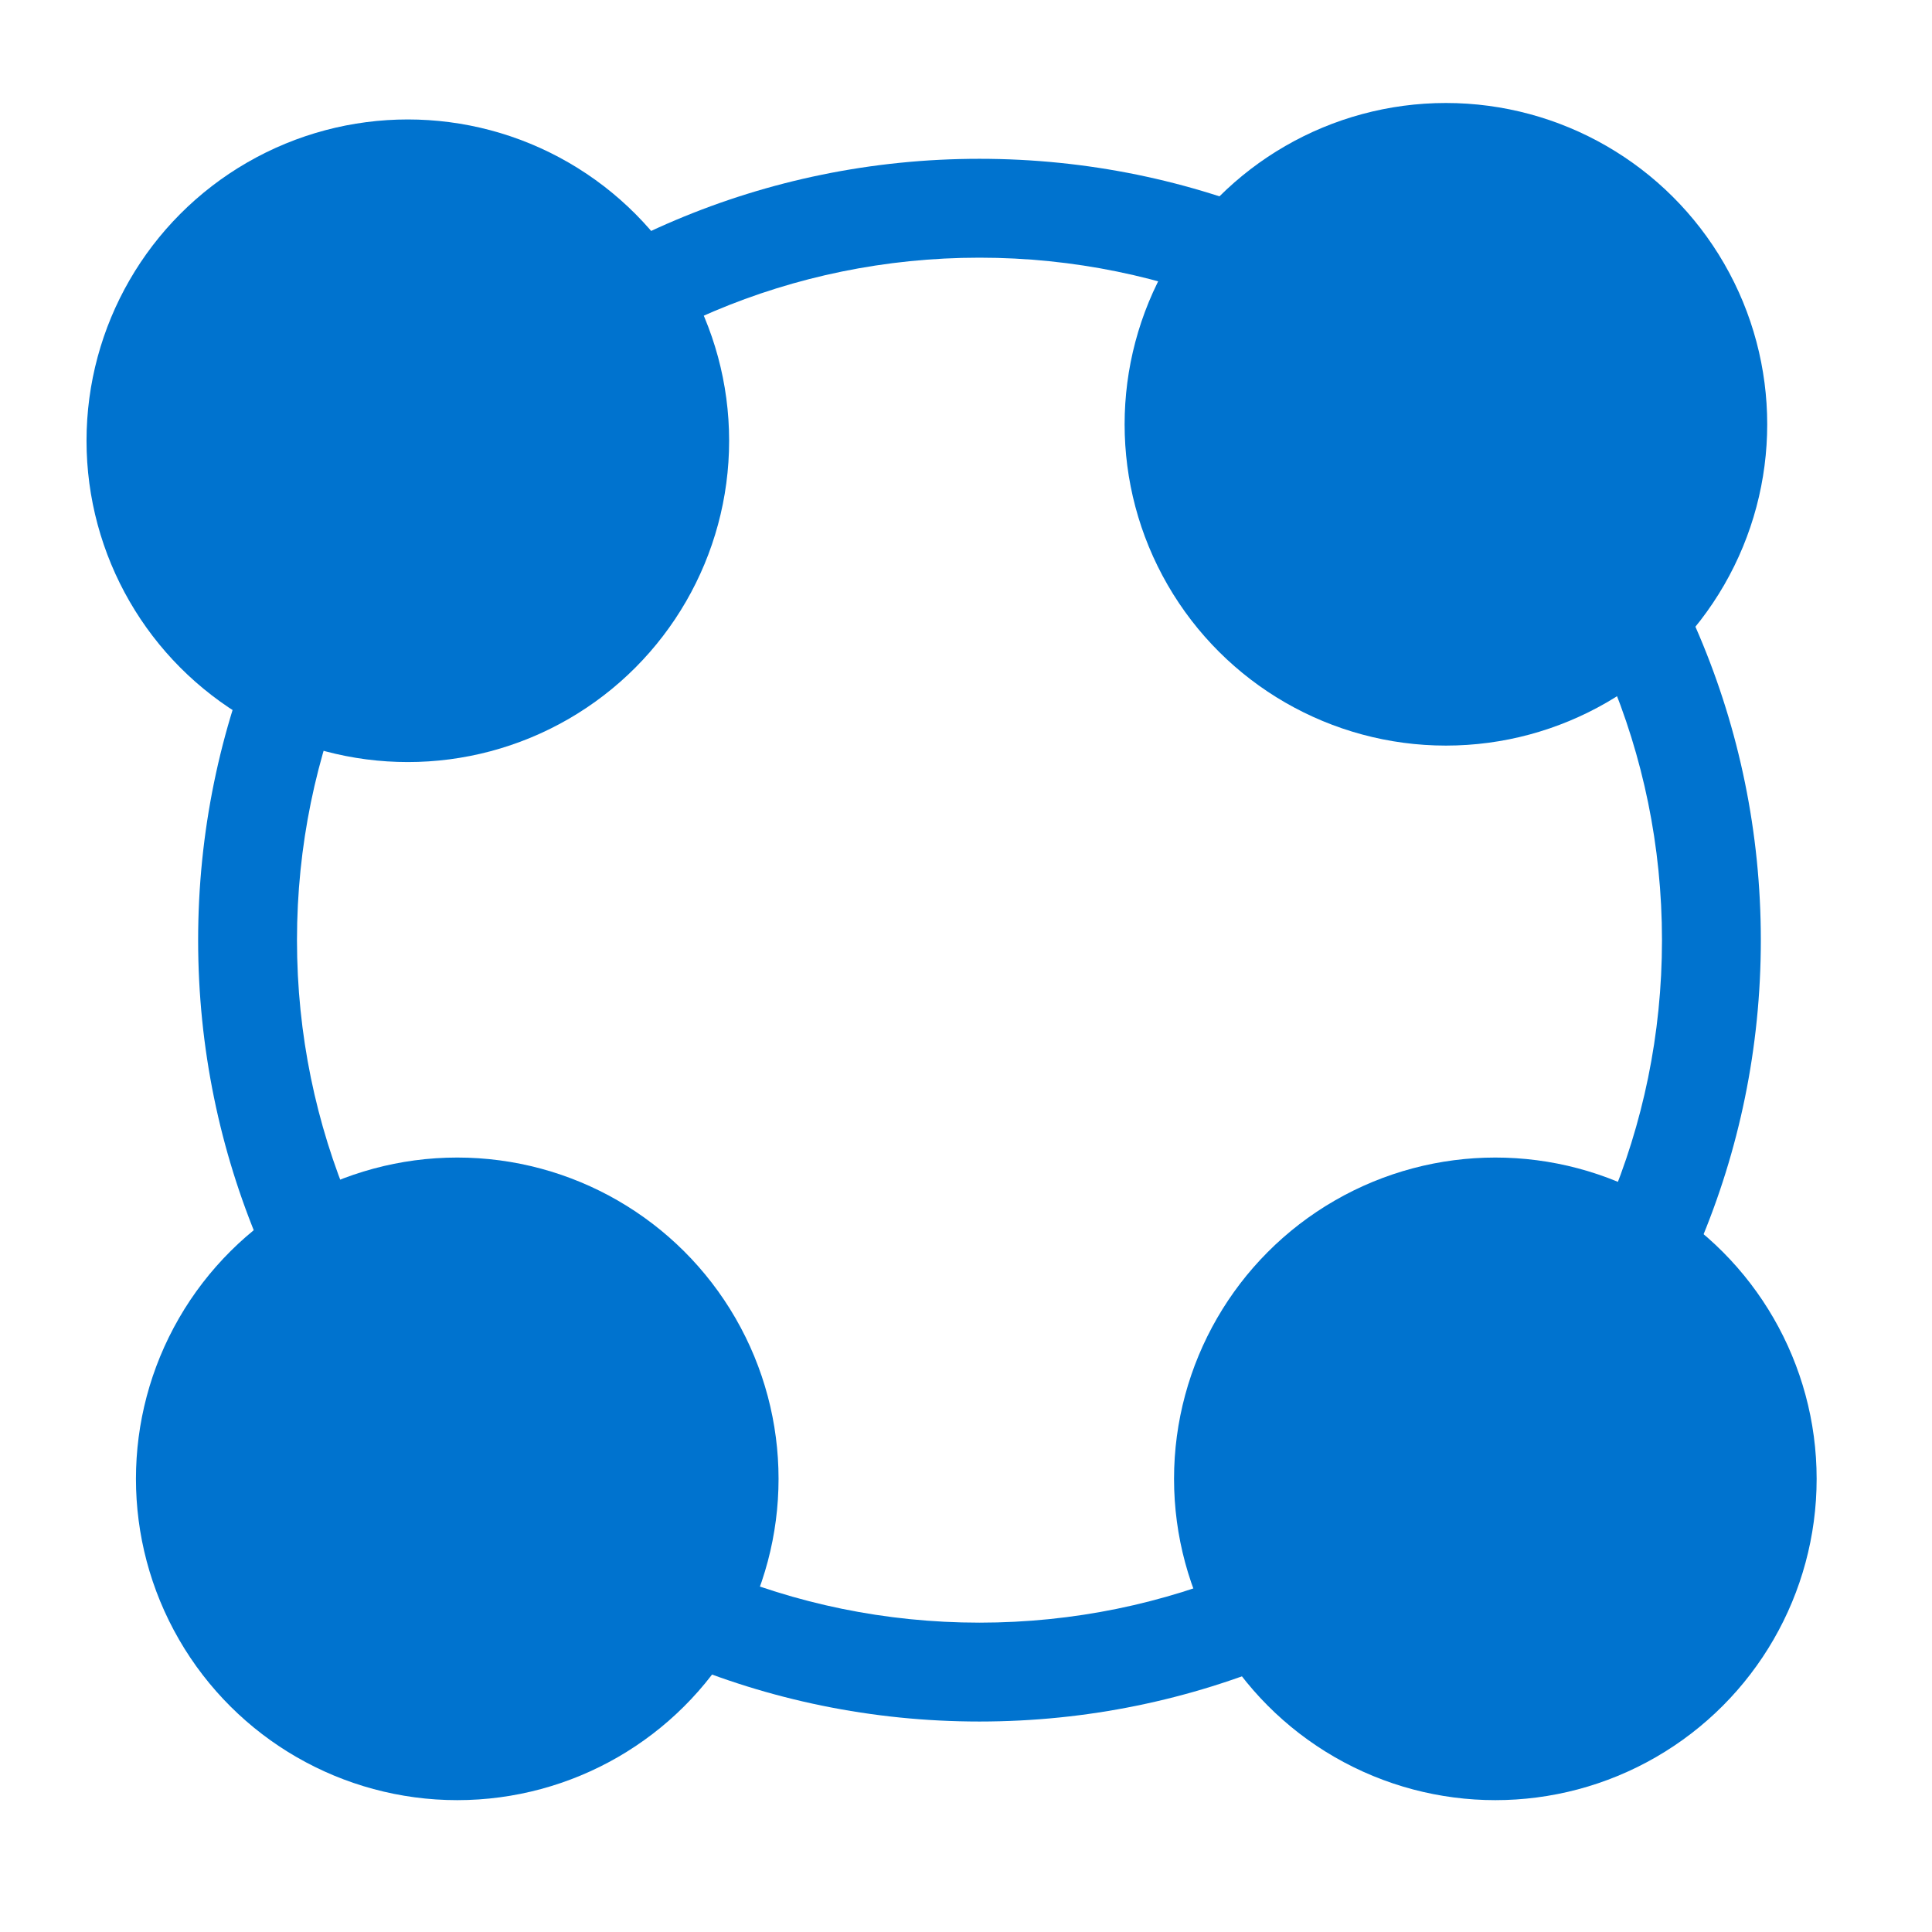 <svg width="67" height="67" viewBox="0 0 67 67" fill="none" xmlns="http://www.w3.org/2000/svg">
<circle cx="14.143" cy="15.285" r="10.294" fill="#0073CF" stroke="#0073CF" stroke-width="1.697"/>
<circle cx="50.143" cy="14.714" r="10.294" transform="rotate(-90 50.143 14.714)" fill="#0073CF" stroke="#0073CF" stroke-width="1.697"/>
<circle cx="15.857" cy="51.285" r="10.294" transform="rotate(-90 15.857 51.285)" fill="#0073CF" stroke="#0073CF" stroke-width="1.697"/>
<circle cx="51.857" cy="51.285" r="10.294" fill="#0073CF" stroke="#0073CF" stroke-width="1.697"/>
<g style="mix-blend-mode:multiply">
<path fill-rule="evenodd" clip-rule="evenodd" d="M33.967 56.272C47.039 56.272 57.636 45.675 57.636 32.604C57.636 19.532 47.039 8.936 33.967 8.936C20.896 8.936 10.299 19.532 10.299 32.604C10.299 45.675 20.896 56.272 33.967 56.272ZM33.967 59.701C48.933 59.701 61.064 47.569 61.064 32.604C61.064 17.639 48.933 5.507 33.967 5.507C19.002 5.507 6.871 17.639 6.871 32.604C6.871 47.569 19.002 59.701 33.967 59.701Z" fill="#0073CF"/>
</g>
</svg>
